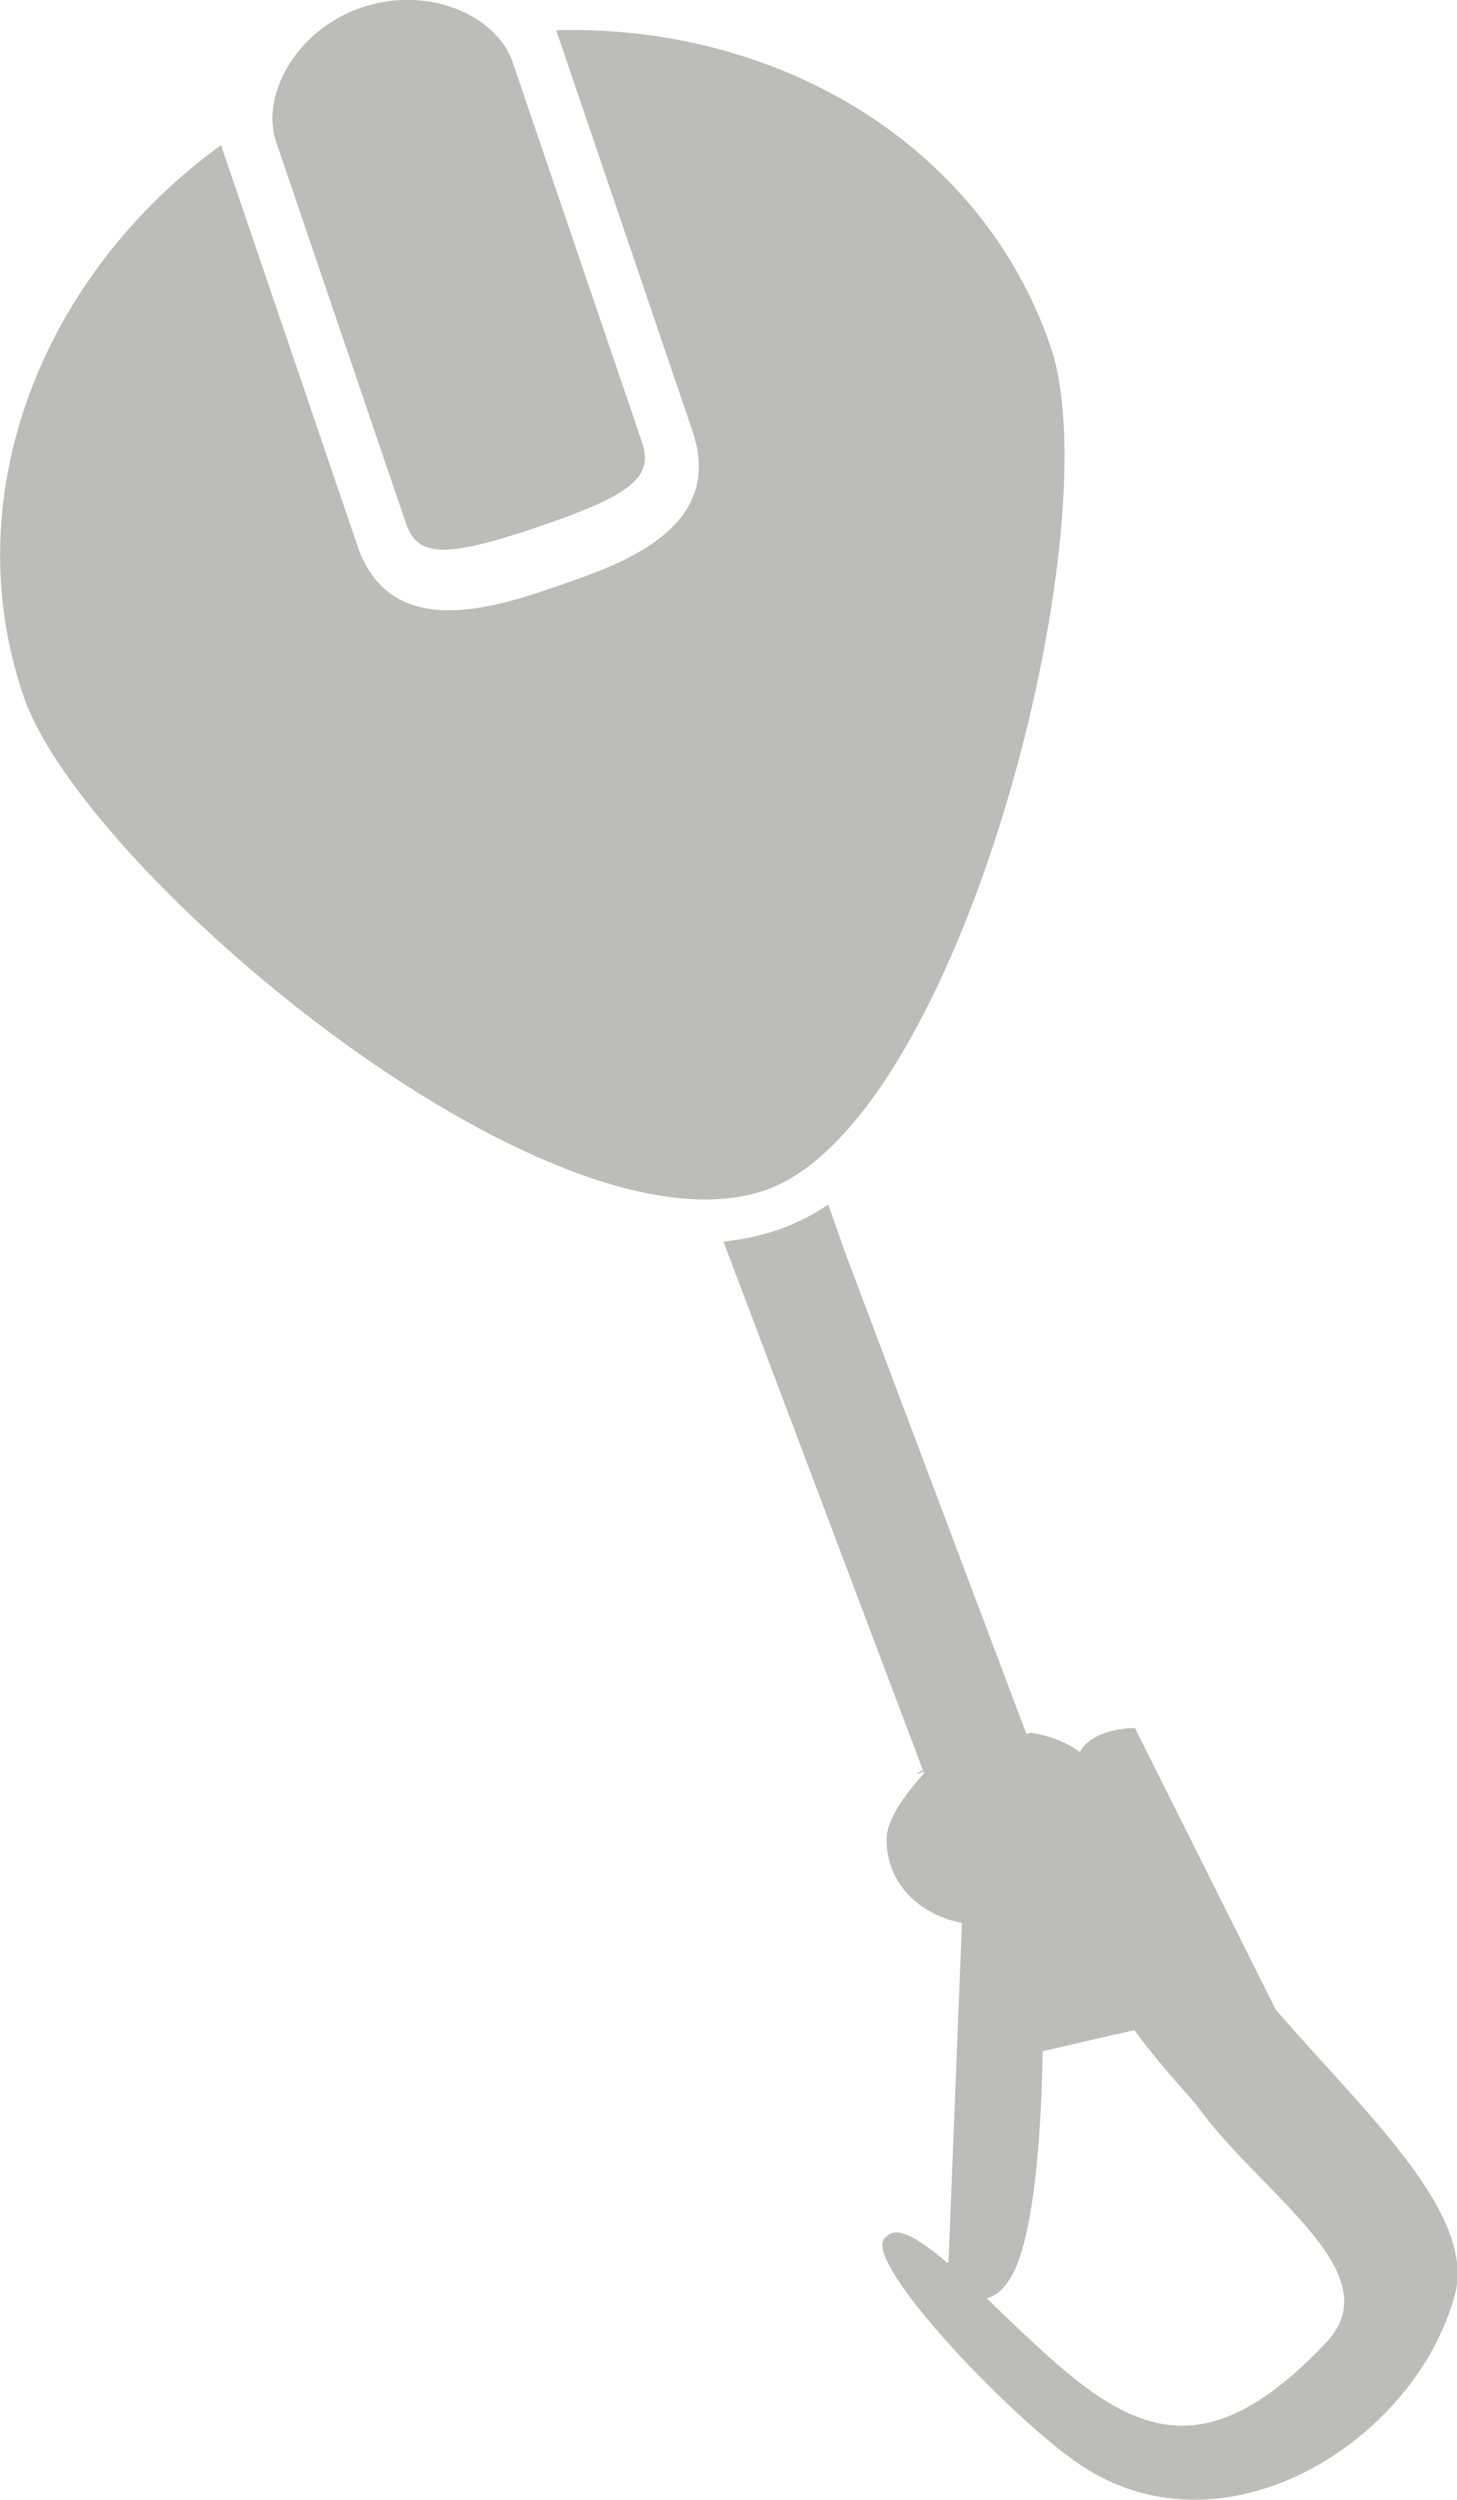 <svg xmlns="http://www.w3.org/2000/svg" xmlns:xlink="http://www.w3.org/1999/xlink" id="Layer_1" x="0px" y="0px" width="216.9px" height="372.1px" viewBox="0 0 216.9 372.1" style="enable-background:new 0 0 216.9 372.1;" xml:space="preserve"><style type="text/css">	.st0{fill:none;}	.st1{fill:#BCBCBB;}</style><g>	<path class="st0" d="M168.9,302.2L168.9,302.2c-2.3,0.5-6.3,1.4-13.6,3.1c-0.1,0-0.1,0.1-0.1,0.1c0,1.5-0.2,24.7-4.3,32.8  c-1.2,2.4-2.6,3.5-3.8,3.8c-0.1,0.1-0.2,0.2-0.1,0.2c3,2.9,6.3,6.1,9.7,9.1c13.3,11.8,24,15.1,40.8-2.7  c9.7-10.4-10.1-22.2-19.4-35.3C177.5,312.5,172.5,307.2,168.9,302.2z"></path>	<path class="st1" d="M189.9,299.1L169,257.3l-0.1-0.1c-0.7,0-6.3,0.2-8.1,3.5c0,0.1-0.1,0.1-0.2,0c-2-1.5-4.5-2.4-7.3-2.8  c-0.1,0-0.2,0.1-0.1,0.1l-0.4,0.1l-27-71.7l-2.5-7.1c-2.4,1.6-4.8,2.8-7.3,3.7c-2.6,0.9-5.4,1.5-8.3,1.8l29.7,78.7  c-0.5,0.2-0.9,0.5-0.9,0.6l1-0.4l0.1,0.2c-2.4,2.7-5.5,6.5-5.6,9.7c-0.2,6.3,4.5,11.3,11.1,12.6c0,0,0.1,0,0.1,0.1l-2,50.4  c0,0.1-0.1,0.1-0.2,0.1c-4.2-3.6-7.5-5.6-9-3.9c-4.7,2.6,17.5,26,28.1,33.5c21.6,15.3,50.6-2.8,56.5-24.9  C219.8,329.3,202.7,314,189.9,299.1z M197.5,348.6c-16.8,17.8-27.5,14.5-40.8,2.7c-3.4-3-6.7-6.2-9.7-9.1c-0.1,0,0-0.1,0.1-0.2  c1.2-0.3,2.6-1.4,3.8-3.8c4.1-8.1,4.3-31.3,4.3-32.8c0,0,0-0.1,0.1-0.1c7.3-1.7,11.3-2.6,13.5-3.1h0.1c3.6,5,8.6,10.3,9.2,11.1  C187.4,326.4,207.2,338.2,197.5,348.6z"></path>	<path class="st1" d="M156.4,51.6C146.2,21.7,116,3.6,82.8,4.5l20.3,59.7c4.9,14.5-10.7,19.8-20,23c-9.3,3.2-25,8.5-29.9-6  L32.9,21.6C6.2,41-6.7,73.8,3.5,103.6c8.8,26,78,84.5,110.3,73.6C142.9,167.3,165.6,78.5,156.4,51.6z"></path>	<path class="st1" d="M60.4,77.8c1.7,5.2,5.9,5.3,19.8,0.6C94,73.7,97.3,71,95.6,65.9L76.3,9.2C74,2.5,64-2.3,53.9,1.1  c-10.1,3.4-15.1,13.4-12.8,20L60.4,77.8z"></path></g></svg>